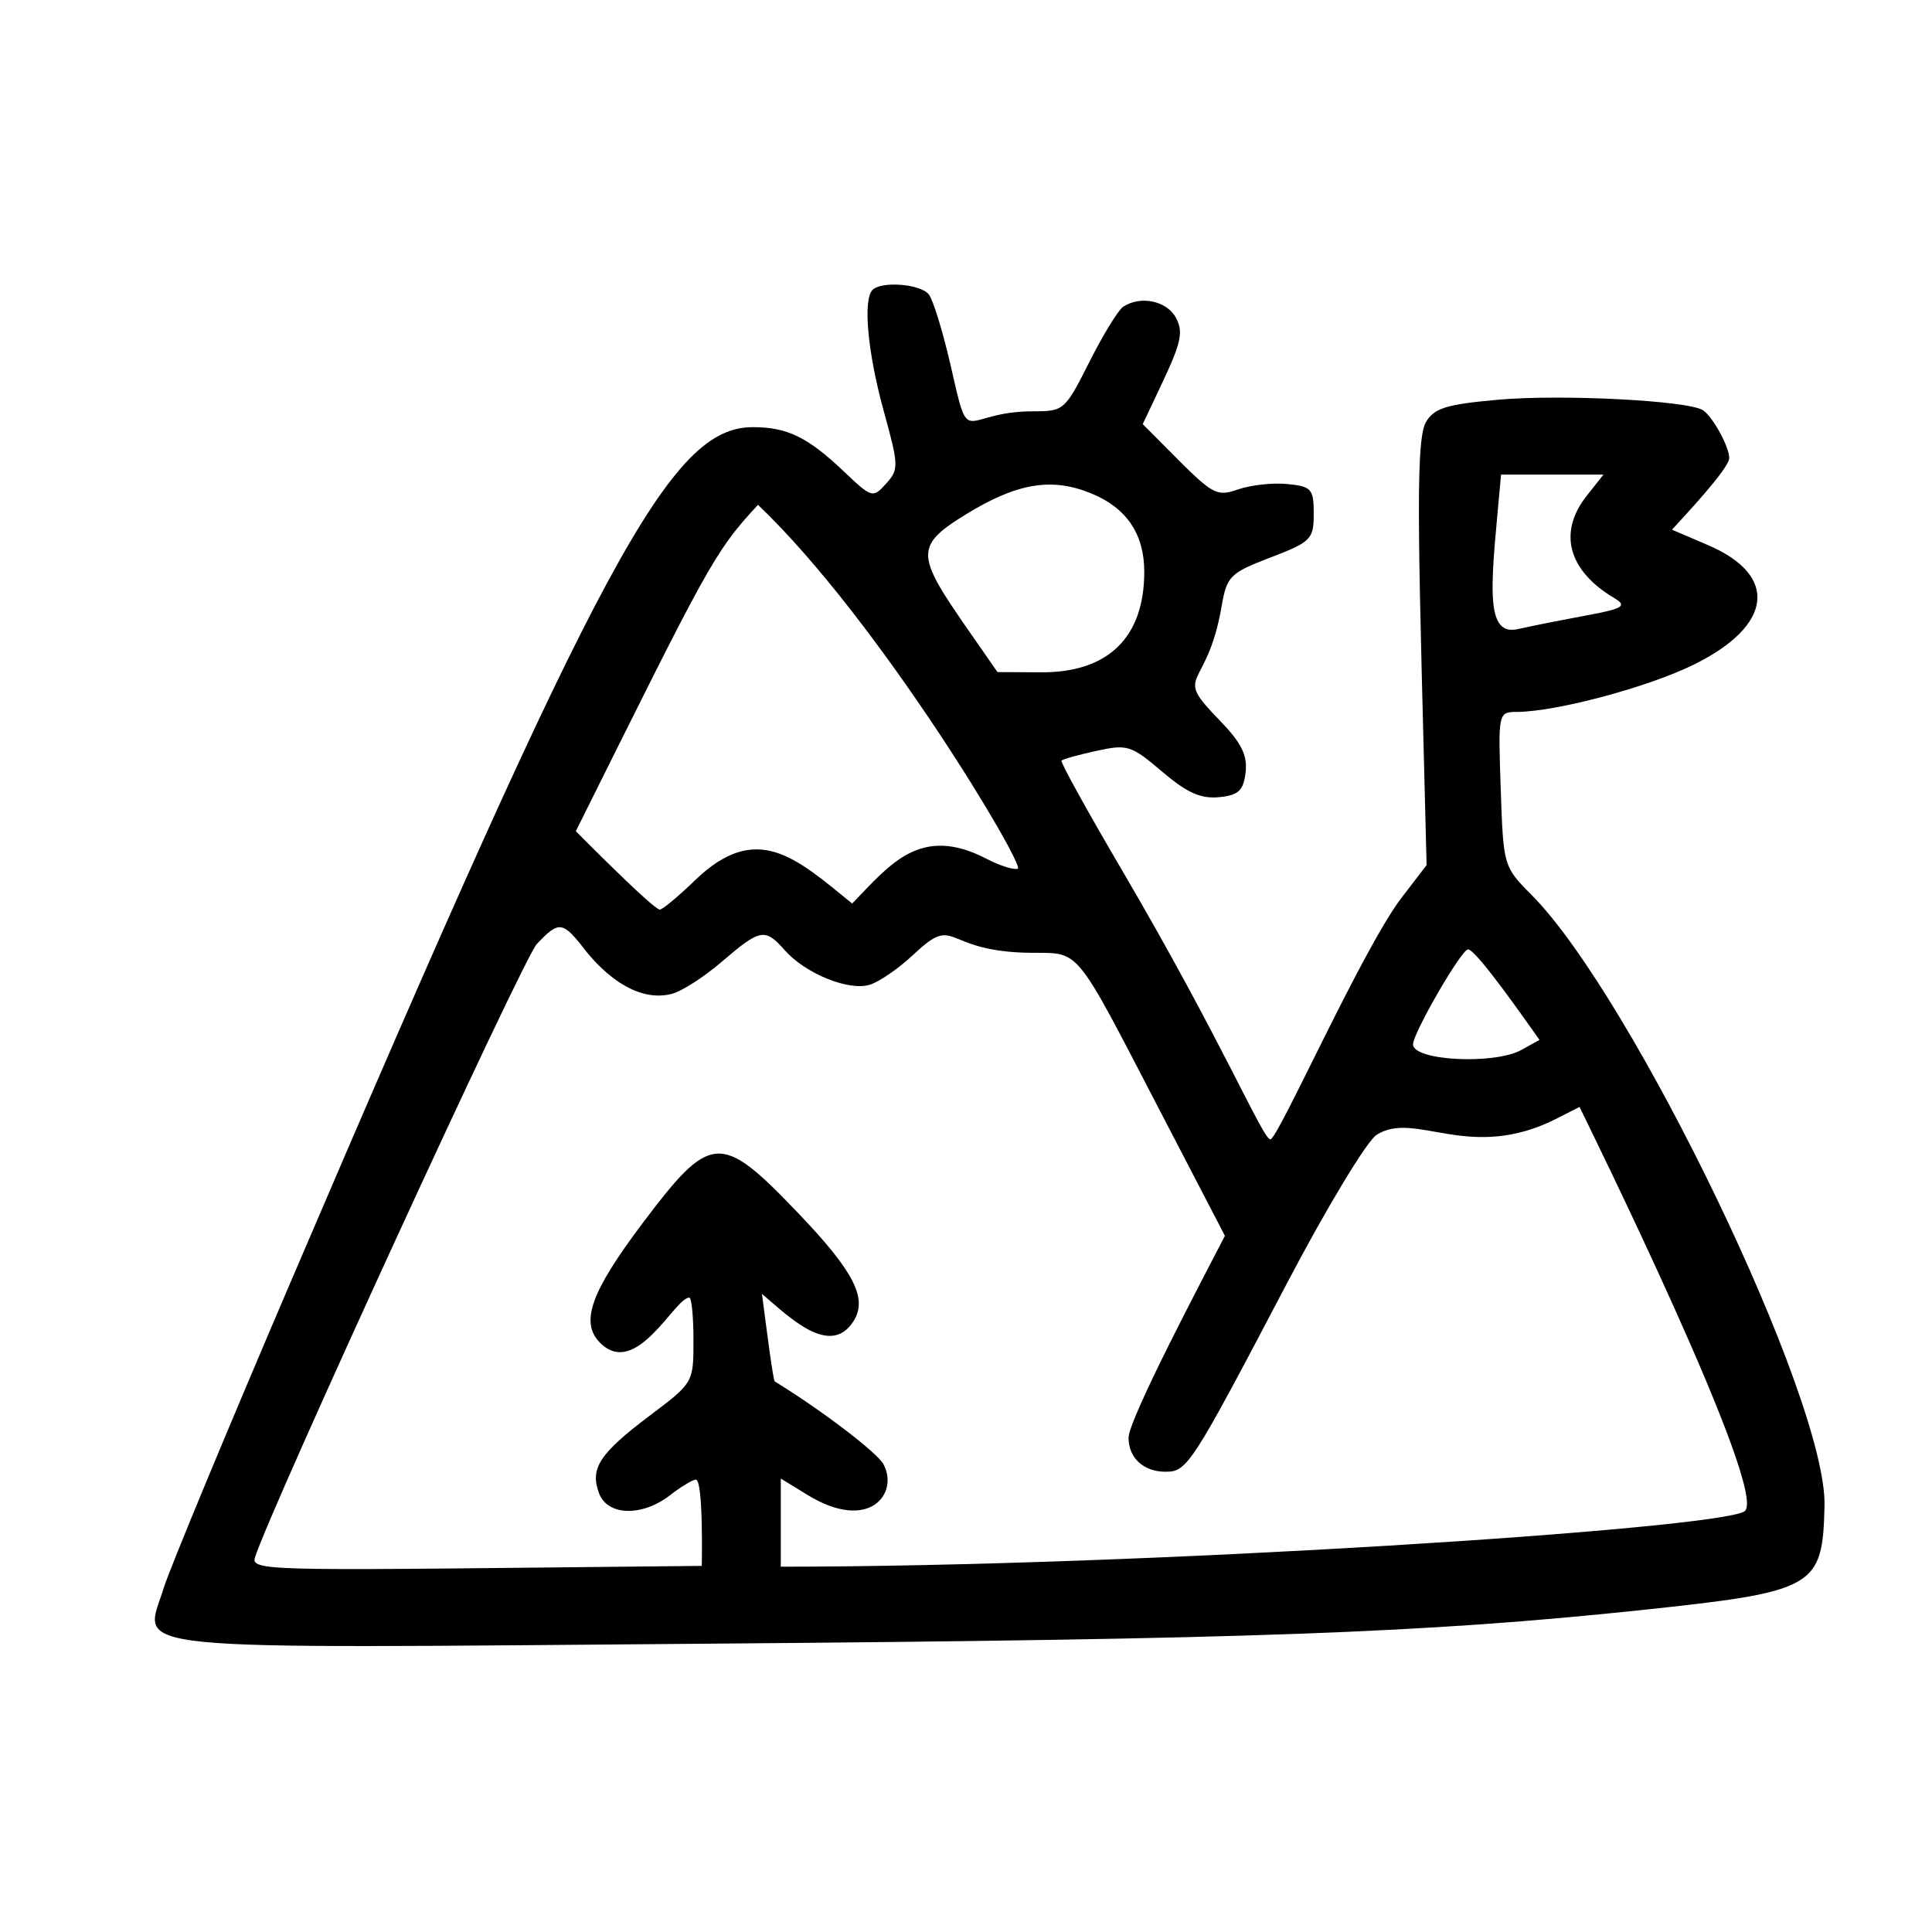 <svg xmlns="http://www.w3.org/2000/svg" xmlns:xlink="http://www.w3.org/1999/xlink" width="500" zoomAndPan="magnify" viewBox="0 0 375 375" height="500" preserveAspectRatio="xMidYMid meet" version="1.0"><defs><clipPath id="8e82a04069"><path d="M 30 55 L 354.723 55 L 354.723 320 L 30 320 Z M 30 55 " clip-rule="nonzero"/></clipPath></defs><g clip-path="url(#8e82a04069)"><path fill="#000000" d="M 169.355 56.277 C 167.465 58.168 168.41 68.422 171.504 79.684 C 174.453 90.363 174.496 91.113 171.988 93.875 C 169.43 96.727 169.215 96.664 163.805 91.523 C 156.793 84.848 152.801 82.91 146.125 82.91 C 130.223 82.91 116.84 107.633 56.738 248.078 C 44.086 277.621 32.871 304.656 31.785 308.203 C 27.949 320.746 20.316 319.969 138.379 319.031 C 242.414 318.199 276.508 316.965 318.688 312.504 C 352.441 308.914 353.77 308.172 354.137 292.258 C 354.613 271.578 316.73 193.285 297.328 173.758 C 291.828 168.23 291.801 168.129 291.293 153.203 C 290.781 138.281 290.797 138.211 294.434 138.184 C 302.145 138.129 319.859 133.387 328.773 129 C 344.117 121.441 345.281 111.711 331.547 105.816 L 324.531 102.809 C 326.496 100.656 335.645 90.941 335.645 88.91 C 335.645 86.715 332.418 80.82 330.527 79.617 C 327.625 77.746 303.059 76.492 290.781 77.586 C 280.699 78.484 278.336 79.227 276.754 81.961 C 274.496 85.875 275.457 109.512 276.902 167.91 L 272.082 174.199 C 264.453 184.137 248.043 221.152 246.578 221.152 C 245.113 221.152 237.258 202.102 217.793 168.926 C 211.094 157.516 205.793 147.918 206.031 147.641 C 206.273 147.359 209.32 146.504 212.84 145.738 C 218.832 144.43 219.562 144.66 225.555 149.762 C 230.375 153.867 233.039 155.066 236.586 154.734 C 240.383 154.375 241.355 153.473 241.773 149.906 C 242.16 146.574 240.93 144.129 236.656 139.738 C 227.398 130.23 234.215 134.535 237.094 117.797 C 238.125 111.816 238.703 111.238 246.594 108.211 C 254.48 105.188 254.996 104.672 254.996 99.73 C 254.996 94.898 254.57 94.418 249.883 93.949 C 247.105 93.672 242.766 94.137 240.383 94.973 C 235.297 96.75 235.27 95.777 221.805 82.32 C 228.512 68.07 230.238 65.363 228.258 61.691 C 226.5 58.398 221.375 57.312 218.012 59.535 C 217.051 60.168 214.09 65 211.438 70.27 C 206.727 79.633 206.48 79.832 200.625 79.832 C 186.266 79.832 188.379 87.824 184.496 70.836 C 183.02 64.398 181.109 58.195 180.289 57.156 C 178.648 55.109 171.129 54.512 169.355 56.277 Z M 307.996 96.215 C 302.336 103.363 304.371 110.812 313.43 116.148 C 317.531 118.562 311.297 118.457 294.578 122.117 C 287.711 123.621 289.594 112.121 291.352 92.121 L 311.227 92.121 Z M 211.879 95.797 C 218.695 98.613 222.102 103.68 222.102 110.992 C 222.102 123.727 215.09 130.559 202.086 130.496 L 193.609 130.449 C 178.297 108.254 175.773 107.039 187.473 99.84 C 197.41 93.738 204.156 92.605 211.879 95.797 Z M 197.555 168.621 C 196.734 168.883 194.051 168.023 191.422 166.66 C 178.613 160.023 172.738 167.816 165.41 175.375 C 154.543 166.57 146.914 159.23 134.871 170.895 C 131.648 174.004 128.602 176.547 128.062 176.547 C 126.797 176.547 111.617 161.18 111.77 161.332 C 137.242 110.188 138.445 107.305 147.129 97.988 C 170.746 120.473 199.062 168.129 197.555 168.621 Z M 130.344 192.926 C 132.301 192.434 136.625 189.66 140.129 186.648 C 147.586 180.254 148.469 180.094 152.316 184.434 C 156.324 188.969 164.688 192.379 168.785 191.148 C 170.637 190.59 174.41 188 177.188 185.383 C 185.996 177.074 182.383 184.785 200.199 184.941 C 209.738 185.023 208.422 183.406 225.062 215.441 L 237.754 239.871 C 234.211 246.742 219.051 275.395 219.051 279.078 C 219.051 282.977 221.973 285.664 226.219 285.664 C 230.461 285.664 231.215 284.488 249.797 249.086 C 257.473 234.457 265.32 221.457 267.203 220.266 C 274.758 215.441 285.207 225.766 302.199 217.09 L 306.586 214.855 C 307.59 216.957 343.762 290.141 338.582 293.363 C 333.047 296.809 221.926 304.094 151.547 304.094 L 151.547 286.98 L 156.664 290.121 C 168.785 297.574 174.523 289.82 171.477 284.199 C 170.234 281.914 159.441 273.691 150.379 268.137 C 150.066 267.945 148.816 258.199 147.895 251.137 C 153.145 255.602 161.156 263.617 165.688 256.402 C 168.453 252.012 165.734 246.746 154.805 235.336 C 139.828 219.691 137.961 219.828 124.645 237.531 C 114.633 250.844 112.559 256.715 116.484 260.645 C 123.523 267.691 130.961 251.867 133.797 251.867 C 134.238 251.867 134.602 255.598 134.602 260.121 C 134.602 268.375 134.602 268.375 126.125 274.766 C 116.336 282.137 114.441 285.051 116.297 289.895 C 117.969 294.254 124.664 294.406 130.07 290.207 C 132.117 288.621 134.41 287.227 135.035 287.188 C 136.578 287.09 136.211 304.094 136.211 303.938 C 54.207 304.758 48.559 305.207 49.477 302.328 C 52.539 292.676 101.512 186.086 104.191 183.242 C 108.578 178.602 109.211 178.711 113.922 184.852 C 114.047 184.871 121.57 195.148 130.344 192.926 Z M 298.816 201.84 L 295.309 203.785 C 290.051 206.699 274.27 205.902 274.27 202.707 C 274.27 200.512 283.664 184.277 284.938 184.277 C 286.562 184.285 296.352 198.402 298.816 201.84 Z M 298.816 201.84 " fill-opacity="1" fill-rule="nonzero"/></g></svg>